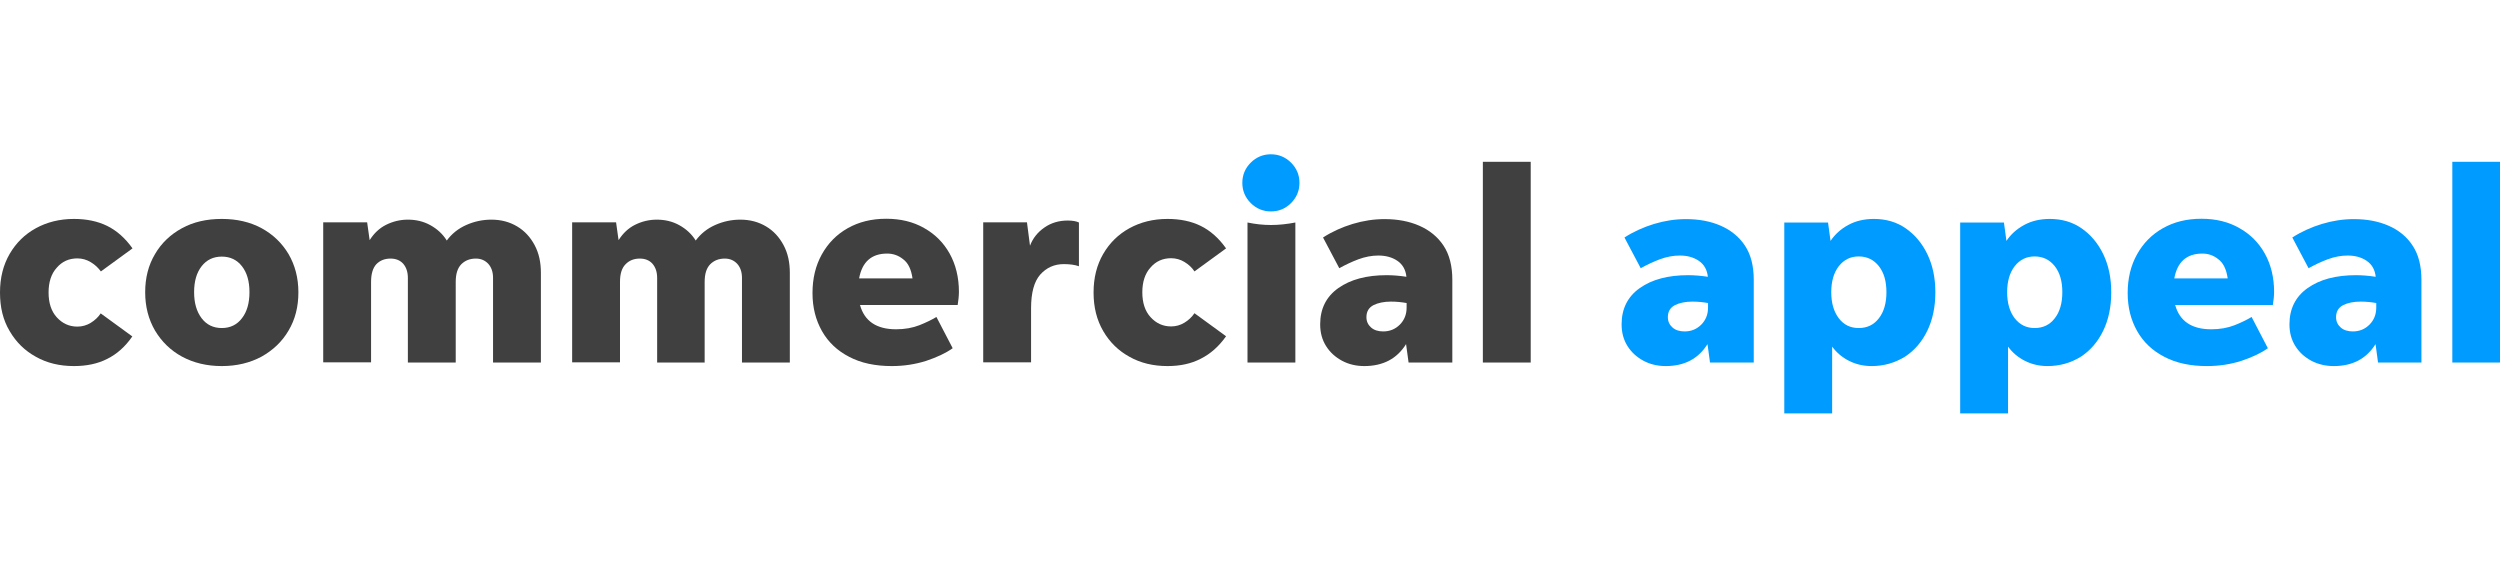 <?xml version="1.0" encoding="utf-8"?>
<!-- Generator: Adobe Illustrator 21.0.1, SVG Export Plug-In . SVG Version: 6.00 Build 0)  -->
<svg version="1.1" id="Layer_1" xmlns="http://www.w3.org/2000/svg" xmlns:xlink="http://www.w3.org/1999/xlink" x="0px" y="0px"
	 viewBox="0 0 140 32" style="enable-background:new 0 0 140 32;" xml:space="preserve">
<style type="text/css">
	.Drop_x0020_Shadow{fill:none;}
	.Round_x0020_Corners_x0020_2_x0020_pt{fill:#FFFFFF;stroke:#231F20;stroke-miterlimit:10;}
	.Live_x0020_Reflect_x0020_X{fill:none;}
	.Bevel_x0020_Soft{fill:url(#SVGID_1_);}
	.Dusk{fill:#FFFFFF;}
	.Foliage_GS{fill:#FFDD00;}
	.Pompadour_GS{fill-rule:evenodd;clip-rule:evenodd;fill:#44ADE2;}
	.st0{fill:#009BFF;}
	.st1{fill:#404040;}
</style>
<linearGradient id="SVGID_1_" gradientUnits="userSpaceOnUse" x1="0.01" y1="-120" x2="0.717" y2="-119.293">
	<stop  offset="0" style="stop-color:#DEDFE3"/>
	<stop  offset="0.178" style="stop-color:#DADBDF"/>
	<stop  offset="0.361" style="stop-color:#CECFD3"/>
	<stop  offset="0.546" style="stop-color:#B9BCBF"/>
	<stop  offset="0.732" style="stop-color:#9CA0A2"/>
	<stop  offset="0.918" style="stop-color:#787D7E"/>
	<stop  offset="1" style="stop-color:#656B6C"/>
</linearGradient>
<g>
	<path class="st1" d="M4.14,20.5c-0.8,0-1.51-0.17-2.13-0.52c-0.62-0.34-1.11-0.82-1.47-1.44C0.17,17.92,0,17.21,0,16.38
		c0-0.82,0.18-1.54,0.54-2.16c0.36-0.62,0.85-1.1,1.47-1.44c0.62-0.34,1.33-0.52,2.13-0.52c0.71,0,1.33,0.13,1.86,0.39
		c0.53,0.26,1.01,0.68,1.42,1.26l-1.77,1.29C5.5,15,5.32,14.82,5.08,14.68c-0.23-0.14-0.48-0.21-0.75-0.21
		c-0.46,0-0.85,0.17-1.15,0.52c-0.31,0.34-0.46,0.81-0.46,1.39s0.15,1.05,0.46,1.39c0.31,0.34,0.69,0.52,1.15,0.52
		c0.27,0,0.52-0.07,0.75-0.21c0.23-0.14,0.42-0.32,0.56-0.53l1.77,1.29C7.01,19.42,6.53,19.84,6,20.1
		C5.47,20.37,4.85,20.5,4.14,20.5z"/>
	<path class="st1" d="M12.42,20.5c-0.84,0-1.58-0.18-2.23-0.53c-0.64-0.35-1.14-0.84-1.51-1.46c-0.36-0.62-0.55-1.33-0.55-2.14
		c0-0.81,0.18-1.52,0.55-2.14c0.36-0.62,0.87-1.1,1.51-1.45c0.64-0.35,1.38-0.52,2.23-0.52c0.84,0,1.58,0.17,2.23,0.52
		c0.64,0.35,1.14,0.83,1.51,1.45c0.36,0.62,0.55,1.33,0.55,2.14c0,0.81-0.18,1.52-0.55,2.14c-0.36,0.62-0.87,1.1-1.51,1.46
		C14,20.32,13.26,20.5,12.42,20.5z M12.42,18.37c0.47,0,0.85-0.18,1.13-0.55c0.28-0.36,0.42-0.85,0.42-1.46
		c0-0.61-0.14-1.09-0.42-1.45c-0.28-0.36-0.66-0.54-1.13-0.54c-0.47,0-0.85,0.18-1.13,0.54c-0.28,0.36-0.42,0.84-0.42,1.45
		c0,0.61,0.14,1.09,0.42,1.46C11.57,18.19,11.95,18.37,12.42,18.37z"/>
	<path class="st1" d="M20.78,15.78v4.51H18.1v-7.84h2.46l0.14,1c0.24-0.38,0.54-0.67,0.92-0.86c0.38-0.19,0.79-0.29,1.22-0.29
		c0.46,0,0.88,0.1,1.26,0.31c0.38,0.21,0.69,0.49,0.92,0.86c0.28-0.38,0.64-0.67,1.09-0.87c0.45-0.2,0.92-0.3,1.41-0.3
		c0.54,0,1.02,0.13,1.44,0.38c0.42,0.25,0.74,0.6,0.98,1.05c0.24,0.45,0.35,0.96,0.35,1.55v5.02h-2.68v-4.74
		c0-0.33-0.09-0.59-0.27-0.79c-0.18-0.19-0.41-0.29-0.69-0.29c-0.34,0-0.61,0.11-0.82,0.32c-0.21,0.22-0.31,0.54-0.31,0.99v4.51
		h-2.68v-4.74c0-0.33-0.09-0.59-0.26-0.79c-0.17-0.19-0.41-0.29-0.71-0.29c-0.33,0-0.6,0.11-0.8,0.32
		C20.88,15.01,20.78,15.34,20.78,15.78z"/>
	<path class="st1" d="M34.72,15.78v4.51h-2.68v-7.84h2.46l0.14,1c0.24-0.38,0.54-0.67,0.92-0.86c0.38-0.19,0.79-0.29,1.22-0.29
		c0.46,0,0.88,0.1,1.26,0.31c0.38,0.21,0.69,0.49,0.92,0.86c0.28-0.38,0.64-0.67,1.09-0.87s0.92-0.3,1.41-0.3
		c0.54,0,1.02,0.13,1.44,0.38c0.42,0.25,0.74,0.6,0.98,1.05c0.24,0.45,0.35,0.96,0.35,1.55v5.02h-2.68v-4.74
		c0-0.33-0.09-0.59-0.27-0.79c-0.18-0.19-0.41-0.29-0.69-0.29c-0.34,0-0.61,0.11-0.82,0.32c-0.21,0.22-0.31,0.54-0.31,0.99v4.51
		H36.8v-4.74c0-0.33-0.09-0.59-0.26-0.79c-0.17-0.19-0.41-0.29-0.71-0.29c-0.33,0-0.6,0.11-0.8,0.32
		C34.82,15.01,34.72,15.34,34.72,15.78z"/>
	<path class="st1" d="M53.35,19.5c-0.39,0.28-0.89,0.51-1.49,0.71c-0.6,0.19-1.24,0.29-1.92,0.29c-0.93,0-1.73-0.17-2.39-0.52
		c-0.66-0.34-1.17-0.82-1.52-1.44c-0.35-0.62-0.53-1.32-0.53-2.13c0-0.81,0.17-1.53,0.52-2.16c0.35-0.63,0.83-1.12,1.45-1.47
		c0.62-0.35,1.33-0.53,2.16-0.53c0.8,0,1.51,0.17,2.12,0.52c0.61,0.34,1.09,0.82,1.43,1.43c0.34,0.61,0.52,1.33,0.52,2.15
		c0,0.11-0.01,0.23-0.02,0.35c-0.02,0.12-0.03,0.25-0.05,0.38h-5.47c0.25,0.9,0.92,1.36,2.02,1.36c0.49,0,0.93-0.08,1.31-0.23
		c0.38-0.15,0.7-0.31,0.95-0.46L53.35,19.5z M49.68,14.2c-0.87,0-1.4,0.46-1.57,1.39h2.99c-0.07-0.5-0.24-0.86-0.52-1.07
		C50.31,14.3,50.01,14.2,49.68,14.2z"/>
	<path class="st1" d="M57.74,17.26v3.03h-2.68v-7.84h2.45l0.17,1.31c0.16-0.42,0.43-0.76,0.81-1.02c0.37-0.26,0.81-0.39,1.3-0.39
		c0.28,0,0.49,0.04,0.63,0.11v2.45c-0.11-0.04-0.24-0.07-0.38-0.09c-0.14-0.02-0.3-0.03-0.47-0.03c-0.53,0-0.97,0.2-1.32,0.59
		C57.91,15.77,57.74,16.4,57.74,17.26z"/>
	<path class="st1" d="M65.38,20.5c-0.8,0-1.51-0.17-2.13-0.52c-0.62-0.34-1.11-0.82-1.47-1.44c-0.36-0.62-0.54-1.33-0.54-2.16
		c0-0.82,0.18-1.54,0.54-2.16c0.36-0.62,0.85-1.1,1.47-1.44c0.62-0.34,1.33-0.52,2.13-0.52c0.71,0,1.33,0.13,1.86,0.39
		c0.53,0.26,1.01,0.68,1.42,1.26l-1.77,1.29c-0.14-0.22-0.33-0.39-0.56-0.53c-0.23-0.14-0.48-0.21-0.75-0.21
		c-0.46,0-0.85,0.17-1.15,0.52c-0.31,0.34-0.46,0.81-0.46,1.39s0.15,1.05,0.46,1.39c0.31,0.34,0.69,0.52,1.15,0.52
		c0.27,0,0.52-0.07,0.75-0.21c0.23-0.14,0.42-0.32,0.56-0.53l1.77,1.29c-0.41,0.58-0.88,0.99-1.42,1.26
		C66.7,20.37,66.08,20.5,65.38,20.5z"/>
	<path class="st1" d="M69.86,20.3v-7.84c0.43,0.09,0.87,0.14,1.31,0.14c0.45,0,0.91-0.05,1.37-0.14v7.84H69.86z"/>
	<path class="st1" d="M78.88,20.3l-0.14-1.03c-0.51,0.82-1.29,1.23-2.34,1.23c-0.46,0-0.88-0.1-1.25-0.3
		c-0.37-0.2-0.67-0.47-0.89-0.82c-0.22-0.35-0.33-0.75-0.33-1.22c0-0.87,0.34-1.55,1.02-2.03c0.68-0.48,1.58-0.72,2.7-0.72
		c0.35,0,0.72,0.03,1.11,0.09c-0.04-0.39-0.21-0.69-0.5-0.89c-0.29-0.2-0.65-0.3-1.07-0.3c-0.37,0-0.74,0.07-1.12,0.21
		c-0.37,0.14-0.73,0.31-1.07,0.5l-0.91-1.72c0.51-0.33,1.07-0.58,1.66-0.76c0.6-0.18,1.19-0.27,1.79-0.27
		c0.72,0,1.37,0.12,1.94,0.37c0.57,0.25,1.03,0.62,1.36,1.12c0.33,0.5,0.49,1.14,0.49,1.91v4.63H78.88z M76.52,17.76
		c0,0.24,0.09,0.43,0.26,0.58c0.17,0.15,0.4,0.22,0.68,0.22c0.37,0,0.68-0.13,0.93-0.38c0.25-0.25,0.38-0.57,0.38-0.95v-0.26
		c-0.28-0.05-0.57-0.08-0.88-0.08c-0.39,0-0.72,0.07-0.98,0.2C76.65,17.23,76.52,17.45,76.52,17.76z"/>
	<path class="st1" d="M83.04,20.3V9.06h2.68V20.3H83.04z"/>
	<path class="st0" d="M95.76,20.3l-0.14-1.03c-0.51,0.82-1.29,1.23-2.34,1.23c-0.46,0-0.88-0.1-1.25-0.3
		c-0.37-0.2-0.67-0.47-0.89-0.82c-0.22-0.35-0.33-0.75-0.33-1.22c0-0.87,0.34-1.55,1.02-2.03c0.68-0.48,1.58-0.72,2.7-0.72
		c0.35,0,0.72,0.03,1.11,0.09c-0.04-0.39-0.21-0.69-0.5-0.89c-0.29-0.2-0.65-0.3-1.07-0.3c-0.37,0-0.74,0.07-1.12,0.21
		c-0.37,0.14-0.73,0.31-1.07,0.5l-0.91-1.72c0.51-0.33,1.07-0.58,1.66-0.76c0.6-0.18,1.19-0.27,1.79-0.27
		c0.72,0,1.37,0.12,1.94,0.37c0.57,0.25,1.03,0.62,1.36,1.12c0.33,0.5,0.49,1.14,0.49,1.91v4.63H95.76z M93.4,17.76
		c0,0.24,0.09,0.43,0.26,0.58c0.17,0.15,0.4,0.22,0.68,0.22c0.37,0,0.68-0.13,0.93-0.38c0.25-0.25,0.38-0.57,0.38-0.95v-0.26
		c-0.28-0.05-0.57-0.08-0.88-0.08c-0.39,0-0.72,0.07-0.98,0.2C93.53,17.23,93.4,17.45,93.4,17.76z"/>
	<path class="st0" d="M104.81,20.5c-0.46,0-0.88-0.1-1.26-0.29c-0.38-0.19-0.7-0.46-0.95-0.8v3.74h-2.68V12.46h2.45l0.14,1.03
		c0.25-0.37,0.58-0.67,0.99-0.89c0.42-0.23,0.9-0.34,1.44-0.34c0.67,0,1.26,0.17,1.77,0.52c0.51,0.35,0.92,0.83,1.22,1.45
		c0.3,0.62,0.45,1.33,0.45,2.14c0,0.81-0.15,1.53-0.45,2.15c-0.3,0.62-0.72,1.11-1.26,1.46C106.11,20.32,105.5,20.5,104.81,20.5z
		 M104.09,18.37c0.47,0,0.85-0.18,1.13-0.55c0.28-0.36,0.42-0.85,0.42-1.46c0-0.61-0.14-1.09-0.42-1.45
		c-0.28-0.36-0.66-0.55-1.13-0.55c-0.46,0-0.83,0.18-1.12,0.55c-0.28,0.36-0.42,0.85-0.42,1.45c0,0.61,0.14,1.09,0.42,1.46
		C103.25,18.19,103.62,18.37,104.09,18.37z"/>
	<path class="st0" d="M114.66,20.5c-0.46,0-0.88-0.1-1.26-0.29c-0.38-0.19-0.7-0.46-0.95-0.8v3.74h-2.68V12.46h2.45l0.14,1.03
		c0.25-0.37,0.58-0.67,0.99-0.89c0.42-0.23,0.9-0.34,1.44-0.34c0.67,0,1.26,0.17,1.77,0.52c0.51,0.35,0.92,0.83,1.22,1.45
		c0.3,0.62,0.45,1.33,0.45,2.14c0,0.81-0.15,1.53-0.45,2.15c-0.3,0.62-0.72,1.11-1.26,1.46C115.97,20.32,115.35,20.5,114.66,20.5z
		 M113.94,18.37c0.47,0,0.85-0.18,1.13-0.55c0.28-0.36,0.42-0.85,0.42-1.46c0-0.61-0.14-1.09-0.42-1.45
		c-0.28-0.36-0.66-0.55-1.13-0.55c-0.46,0-0.83,0.18-1.12,0.55c-0.28,0.36-0.42,0.85-0.42,1.45c0,0.61,0.14,1.09,0.42,1.46
		C113.11,18.19,113.48,18.37,113.94,18.37z"/>
	<path class="st0" d="M127,19.5c-0.39,0.28-0.89,0.51-1.49,0.71c-0.6,0.19-1.24,0.29-1.92,0.29c-0.93,0-1.73-0.17-2.39-0.52
		c-0.66-0.34-1.17-0.82-1.52-1.44c-0.35-0.62-0.53-1.32-0.53-2.13c0-0.81,0.17-1.53,0.52-2.16c0.35-0.63,0.83-1.12,1.45-1.47
		c0.62-0.35,1.33-0.53,2.16-0.53c0.8,0,1.51,0.17,2.12,0.52c0.61,0.34,1.09,0.82,1.43,1.43c0.34,0.61,0.52,1.33,0.52,2.15
		c0,0.11-0.01,0.23-0.02,0.35c-0.02,0.12-0.03,0.25-0.05,0.38h-5.47c0.25,0.9,0.92,1.36,2.02,1.36c0.49,0,0.93-0.08,1.31-0.23
		c0.38-0.15,0.7-0.31,0.95-0.46L127,19.5z M123.33,14.2c-0.87,0-1.4,0.46-1.57,1.39h2.99c-0.07-0.5-0.24-0.86-0.52-1.07
		C123.96,14.3,123.66,14.2,123.33,14.2z"/>
	<path class="st0" d="M133.17,20.3l-0.14-1.03c-0.51,0.82-1.29,1.23-2.34,1.23c-0.46,0-0.88-0.1-1.26-0.3
		c-0.37-0.2-0.67-0.47-0.89-0.82c-0.22-0.35-0.33-0.75-0.33-1.22c0-0.87,0.34-1.55,1.02-2.03c0.68-0.48,1.58-0.72,2.7-0.72
		c0.35,0,0.72,0.03,1.11,0.09c-0.04-0.39-0.21-0.69-0.5-0.89c-0.29-0.2-0.65-0.3-1.07-0.3c-0.37,0-0.74,0.07-1.12,0.21
		c-0.37,0.14-0.73,0.31-1.07,0.5l-0.91-1.72c0.51-0.33,1.07-0.58,1.66-0.76c0.6-0.18,1.19-0.27,1.79-0.27
		c0.72,0,1.37,0.12,1.94,0.37c0.57,0.25,1.03,0.62,1.35,1.12c0.33,0.5,0.49,1.14,0.49,1.91v4.63H133.17z M130.82,17.76
		c0,0.24,0.09,0.43,0.26,0.58c0.17,0.15,0.4,0.22,0.68,0.22c0.37,0,0.68-0.13,0.93-0.38c0.25-0.25,0.38-0.57,0.38-0.95v-0.26
		c-0.28-0.05-0.57-0.08-0.88-0.08c-0.39,0-0.72,0.07-0.98,0.2C130.95,17.23,130.82,17.45,130.82,17.76z"/>
	<path class="st0" d="M137.33,20.3V9.06h2.68V20.3H137.33z"/>
	<path class="st0" d="M71.17,11.84c-0.44,0-0.82-0.16-1.13-0.47c-0.31-0.31-0.47-0.69-0.47-1.13c0-0.44,0.16-0.82,0.47-1.13
		c0.31-0.31,0.69-0.47,1.13-0.47s0.82,0.16,1.13,0.47c0.31,0.31,0.47,0.69,0.47,1.13c0,0.44-0.16,0.82-0.47,1.13
		C71.98,11.69,71.61,11.84,71.17,11.84z"/>
</g>
</svg>

